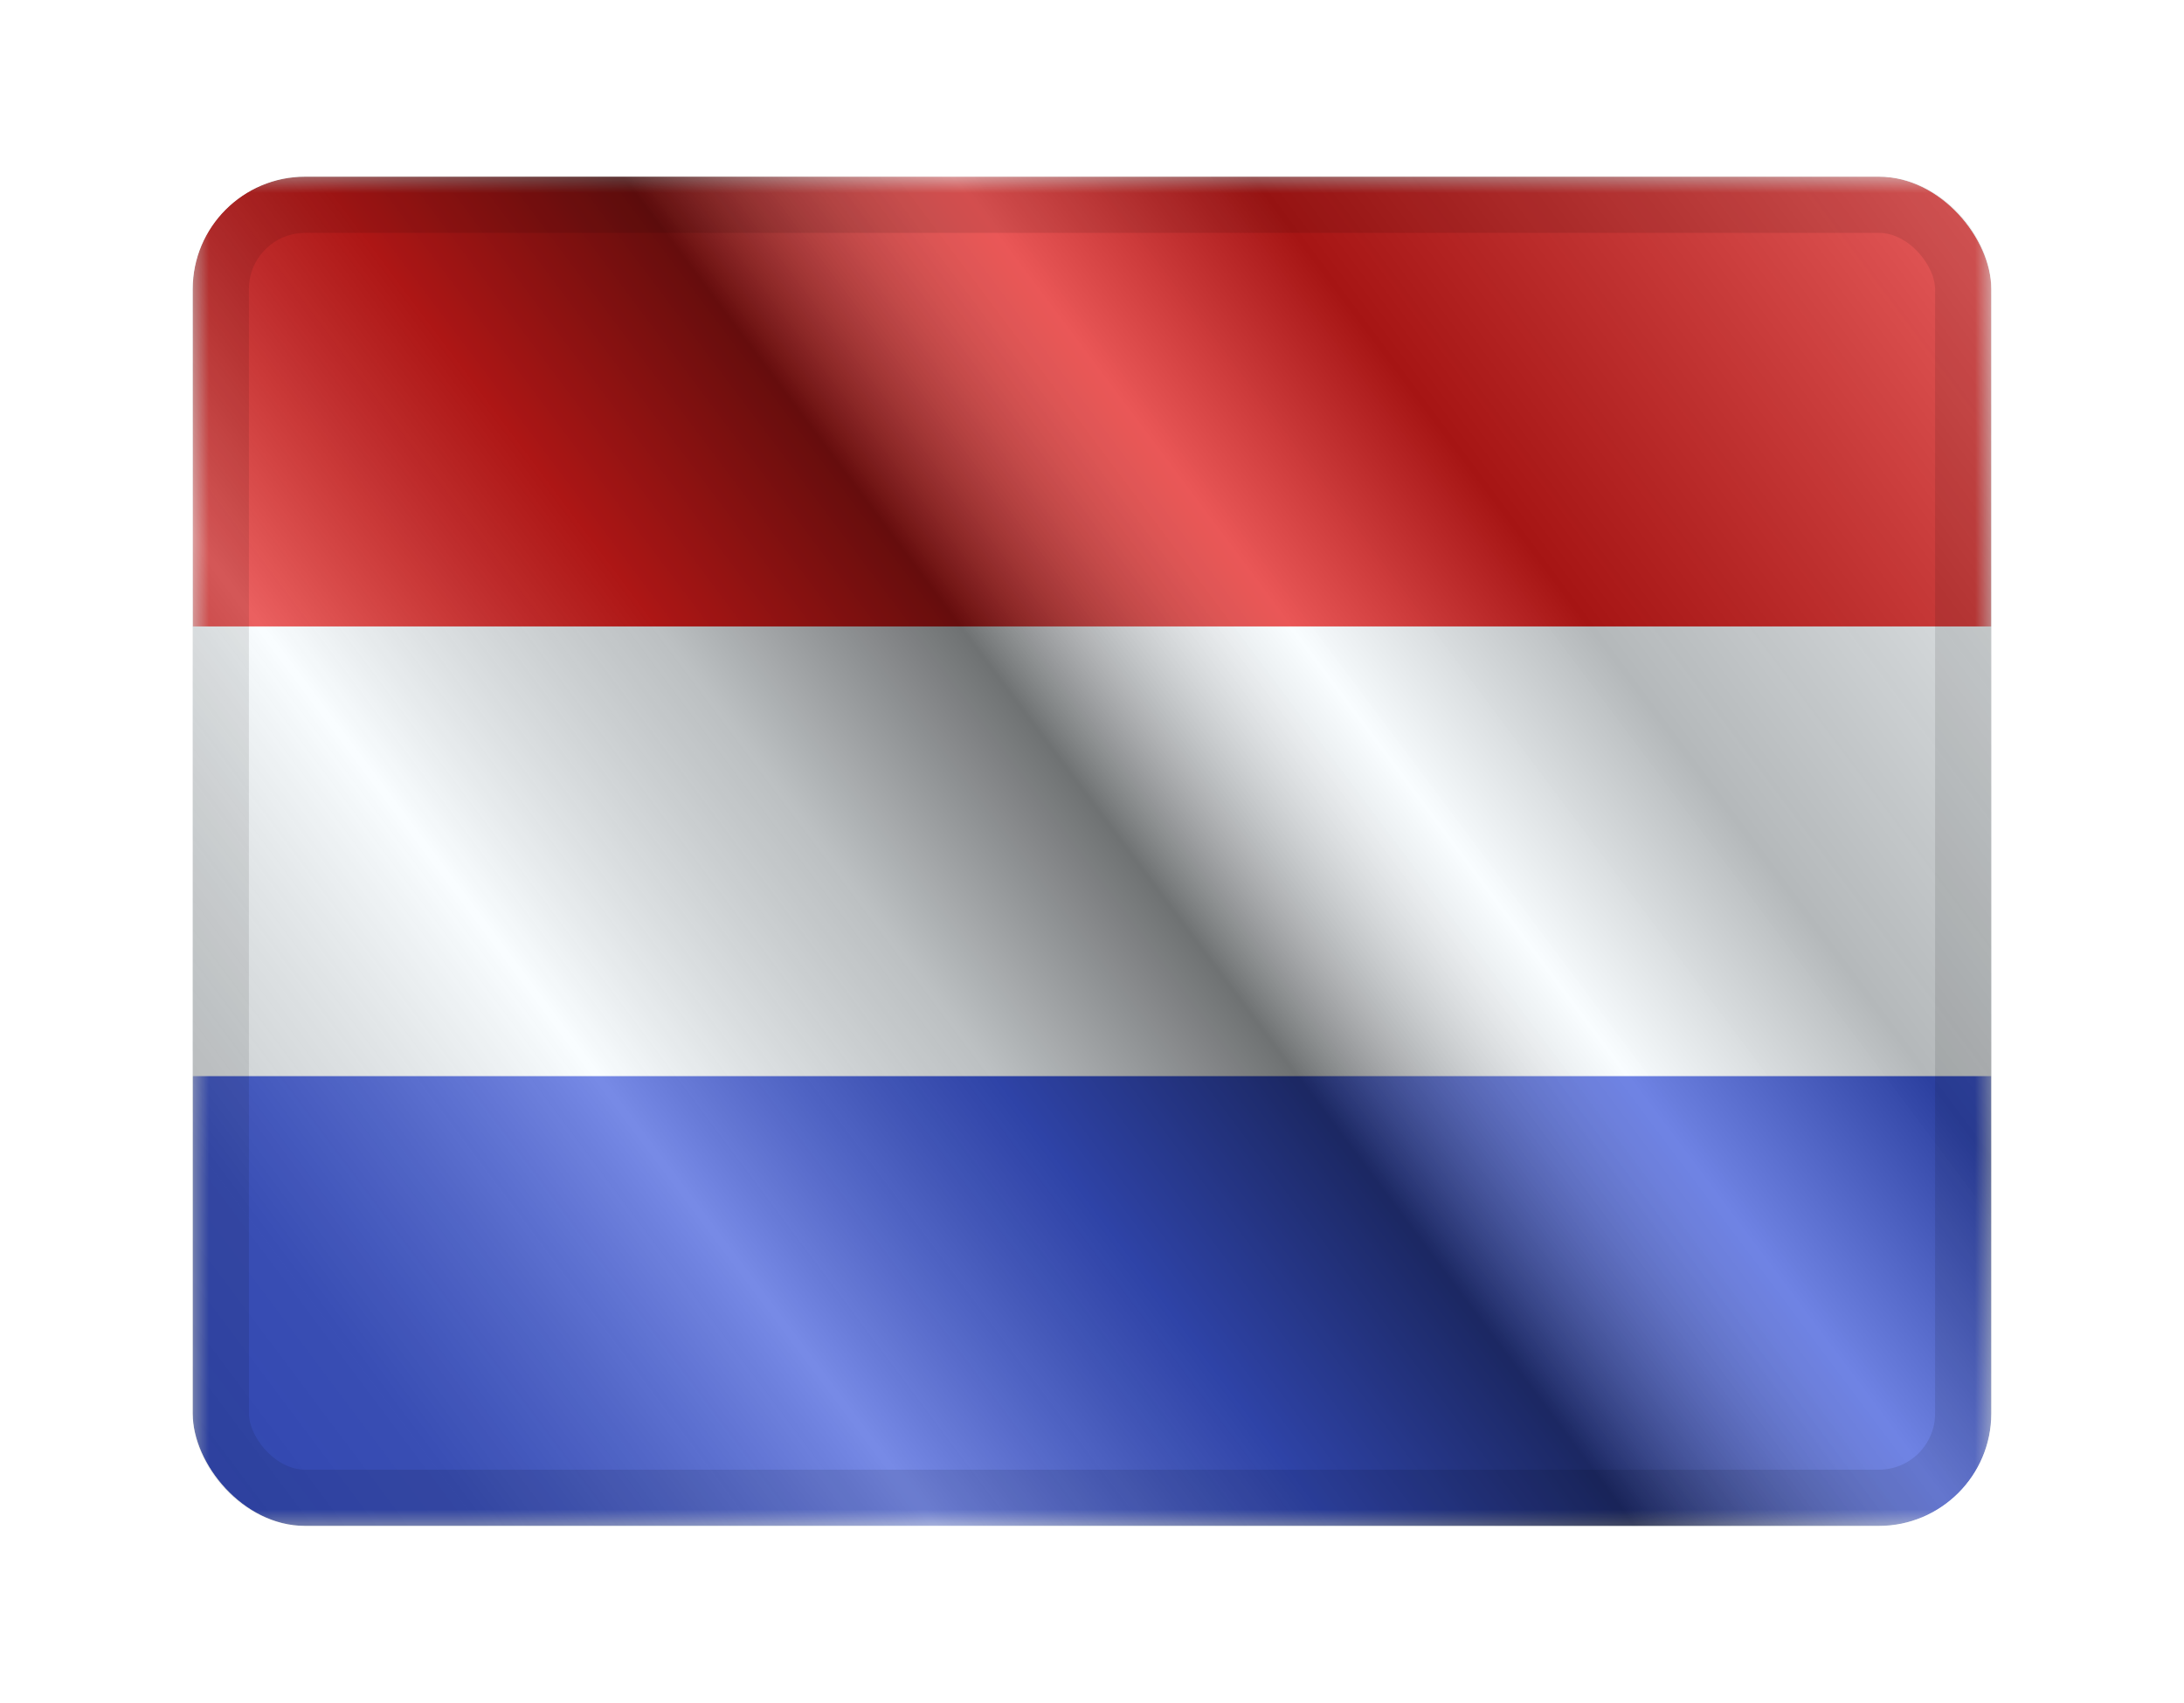 <svg width="68" height="53" viewBox="0 0 68 53" fill="none" xmlns="http://www.w3.org/2000/svg">
<g filter="url(#filter0_d_1_9416)">
<g clip-path="url(#clip0_1_9416)">
<g clip-path="url(#clip1_1_9416)">
<rect width="56" height="42" transform="translate(6 2)" fill="white"/>
<path fill-rule="evenodd" clip-rule="evenodd" d="M6 2V44H62V2H6Z" fill="#F7FCFF"/>
<mask id="mask0_1_9416" style="mask-type:luminance" maskUnits="userSpaceOnUse" x="6" y="2" width="56" height="42">
<path fill-rule="evenodd" clip-rule="evenodd" d="M6 2V44H62V2H6Z" fill="white"/>
</mask>
<g mask="url(#mask0_1_9416)">
<path fill-rule="evenodd" clip-rule="evenodd" d="M6 2V16H62V2H6Z" fill="#E31D1C"/>
<path fill-rule="evenodd" clip-rule="evenodd" d="M6 30V44H62V30H6Z" fill="#3D58DB"/>
</g>
</g>
<rect x="6" y="2" width="56" height="42" fill="url(#paint0_linear_1_9416)" style="mix-blend-mode:overlay"/>
</g>
<rect x="6.875" y="2.875" width="54.25" height="40.25" rx="2.625" stroke="black" stroke-opacity="0.1" stroke-width="1.75" style="mix-blend-mode:multiply"/>
</g>
<defs>
<filter id="filter0_d_1_9416" x="0.75" y="0.25" width="66.5" height="52.5" filterUnits="userSpaceOnUse" color-interpolation-filters="sRGB">
<feFlood flood-opacity="0" result="BackgroundImageFix"/>
<feColorMatrix in="SourceAlpha" type="matrix" values="0 0 0 0 0 0 0 0 0 0 0 0 0 0 0 0 0 0 127 0" result="hardAlpha"/>
<feOffset dy="3.5"/>
<feGaussianBlur stdDeviation="2.625"/>
<feColorMatrix type="matrix" values="0 0 0 0 0 0 0 0 0 0 0 0 0 0 0 0 0 0 0.1 0"/>
<feBlend mode="normal" in2="BackgroundImageFix" result="effect1_dropShadow_1_9416"/>
<feBlend mode="normal" in="SourceGraphic" in2="effect1_dropShadow_1_9416" result="shape"/>
</filter>
<linearGradient id="paint0_linear_1_9416" x1="62" y1="2" x2="6" y2="44" gradientUnits="userSpaceOnUse">
<stop stop-color="white" stop-opacity="0.3"/>
<stop offset="0.263" stop-opacity="0.27"/>
<stop offset="0.37" stop-color="white" stop-opacity="0.26"/>
<stop offset="0.487" stop-opacity="0.55"/>
<stop offset="0.594" stop-opacity="0.24"/>
<stop offset="0.736" stop-color="white" stop-opacity="0.3"/>
<stop offset="0.901" stop-color="#272727" stop-opacity="0.22"/>
<stop offset="1" stop-opacity="0.2"/>
</linearGradient>
<clipPath id="clip0_1_9416">
<rect x="6" y="2" width="56" height="42" rx="3.5" fill="white"/>
</clipPath>
<clipPath id="clip1_1_9416">
<rect width="56" height="42" fill="white" transform="translate(6 2)"/>
</clipPath>
</defs>
</svg>
